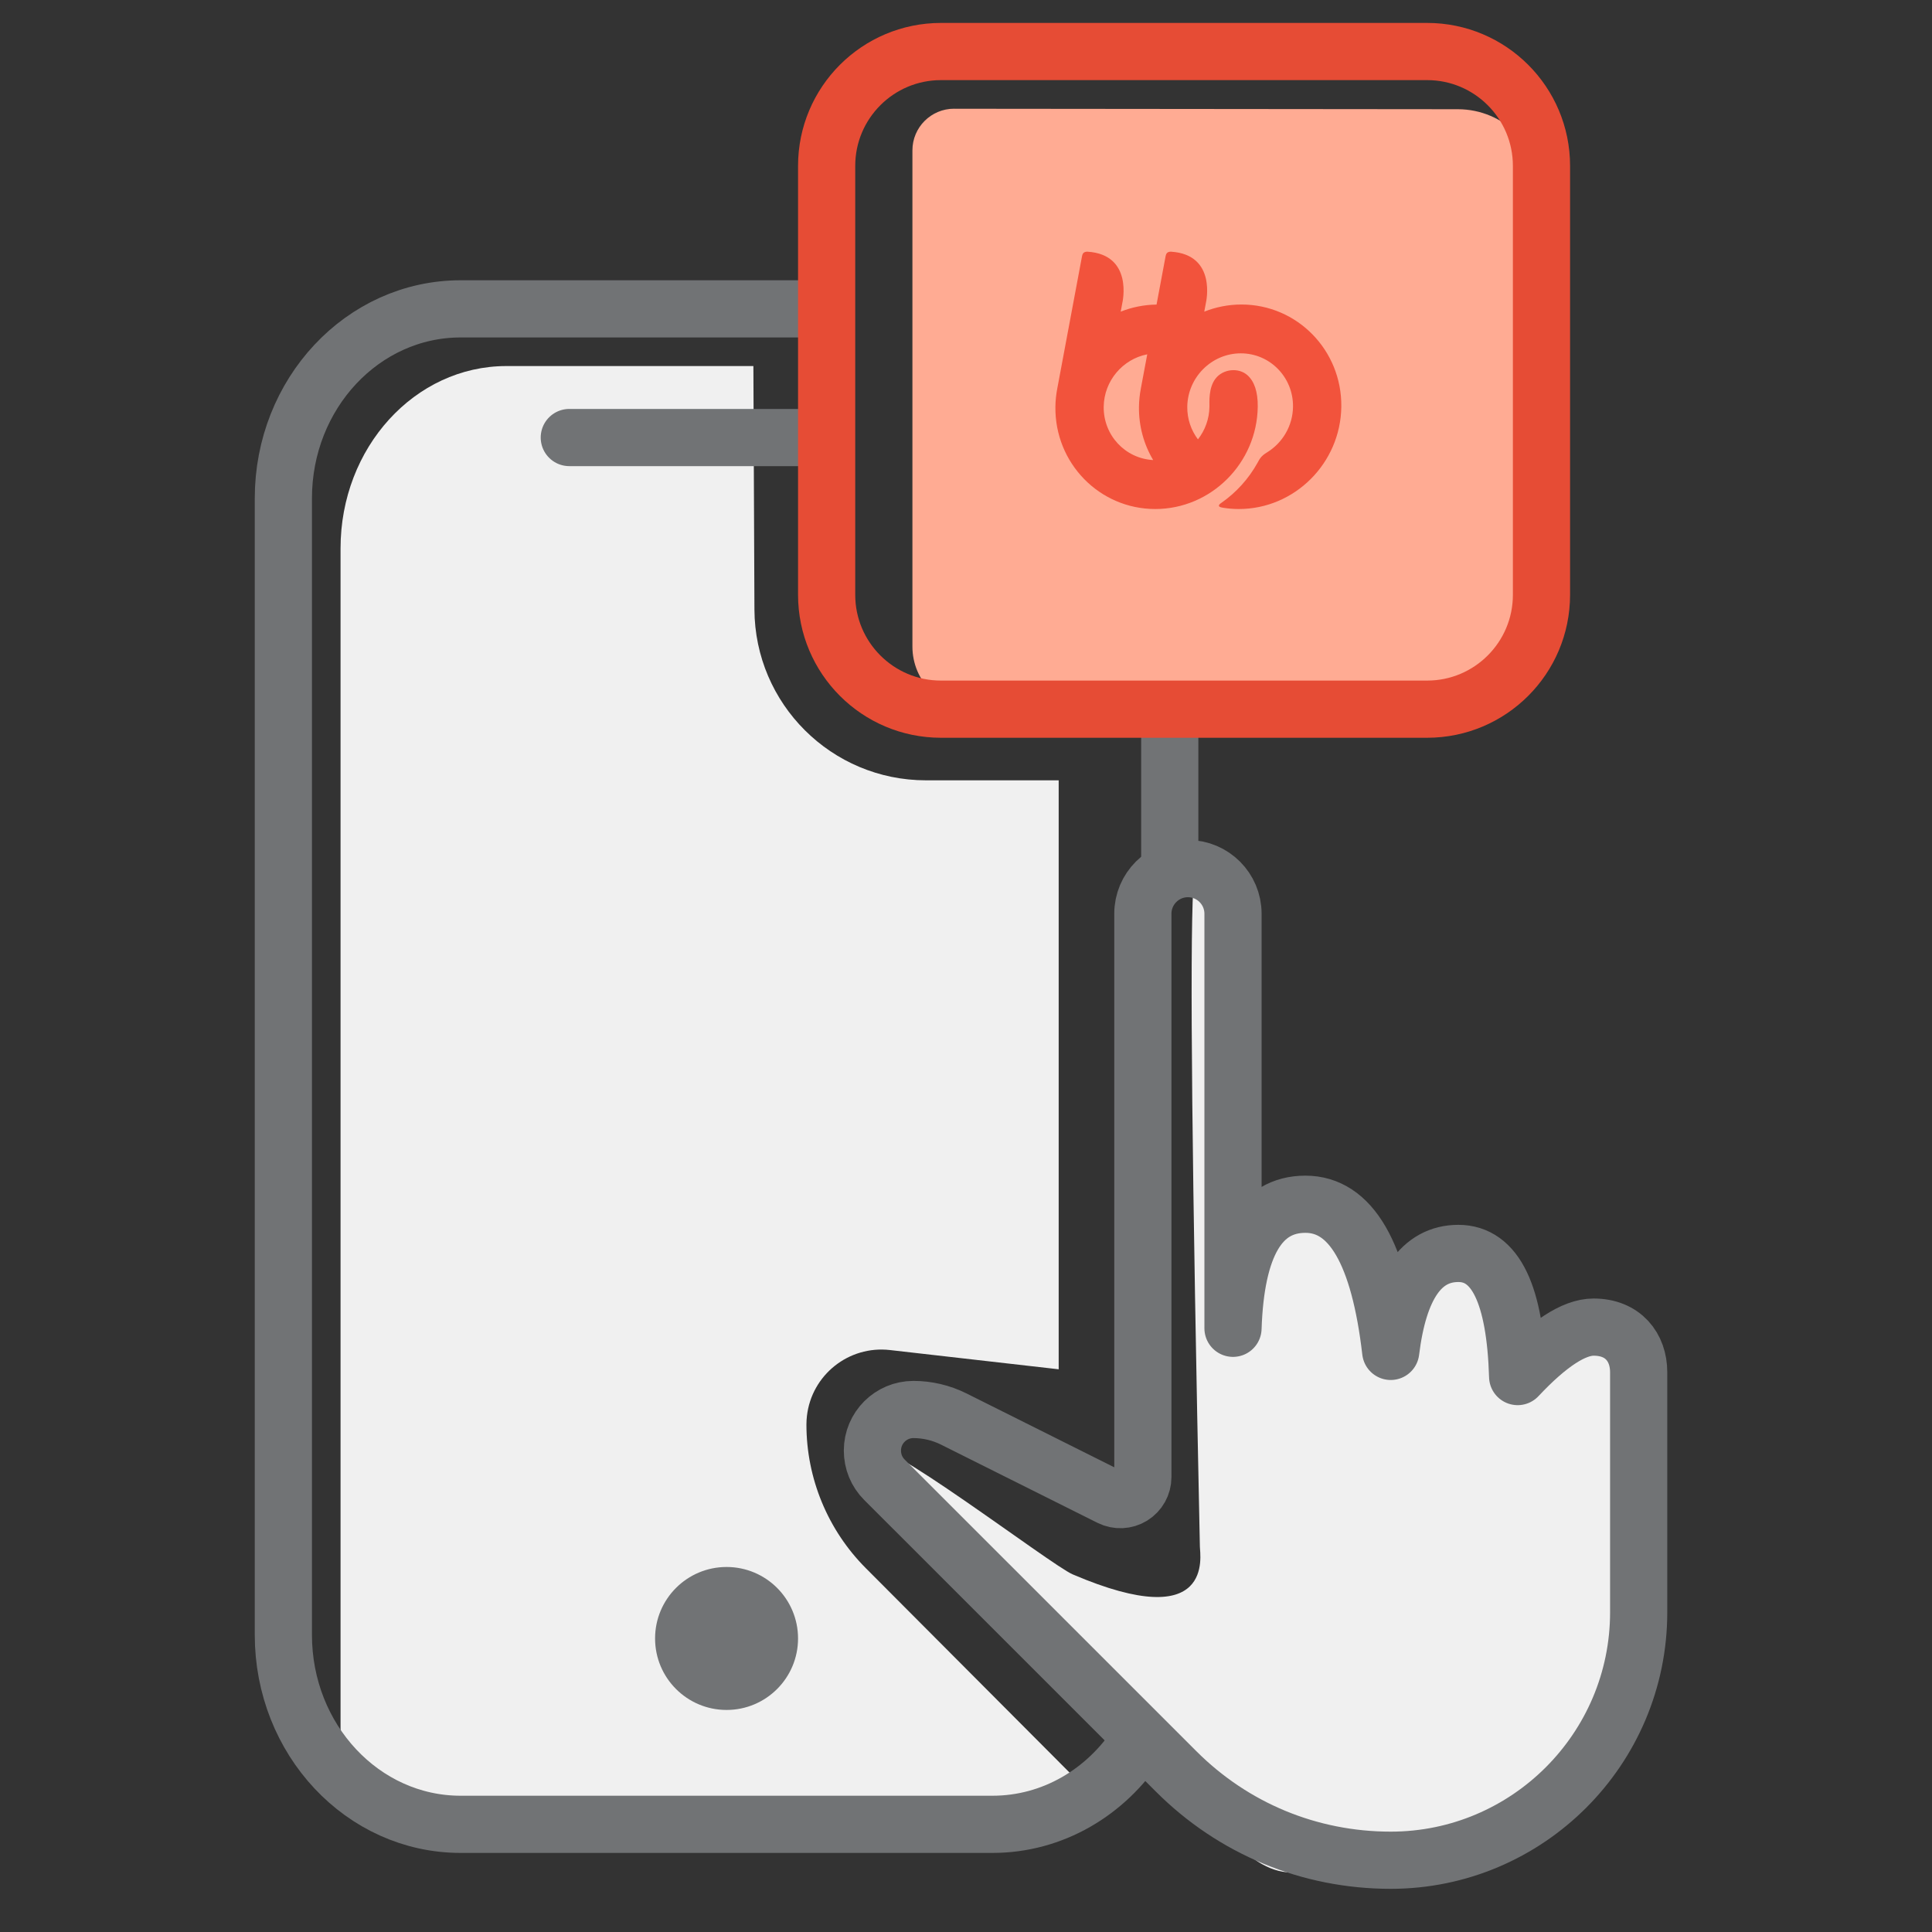<?xml version="1.0" encoding="UTF-8"?>
<svg width="150px" height="150px" viewBox="0 0 150 150" version="1.1" xmlns="http://www.w3.org/2000/svg" xmlns:xlink="http://www.w3.org/1999/xlink">
    <rect x="0" y="0" width="150" height="150" fill="#333333" stroke="none"/>
    <title>150x150</title>
    <g id="150x150" stroke="none" stroke-width="1" fill="none" fill-rule="evenodd">
        <g id="BuddyBoss-App" transform="translate(22, 4)">
            <path d="M60.196,102.311 L47.094,100.817 C43.899,100.452 41.013,102.747 40.649,105.942 C40.624,106.161 40.611,106.382 40.611,106.602 C40.611,110.781 42.268,114.789 45.218,117.749 L63.54,136.131 L63.54,136.131 L55.944,137.64 L17.316,137.64 C10.205,137.64 4.44,137.966 4.44,130.148 L4.44,38.572 C4.44,30.754 10.205,24.42 17.316,24.42 L36.493,24.42 L36.574,43.32 C36.605,50.655 42.559,56.584 49.893,56.584 L60.196,56.584 L60.196,56.584 L60.196,102.311 Z" id="Path-Copy-10" fill="#F0F0F0"></path>
            <line x1="22.2" y1="29.97" x2="39.96" y2="29.97" id="Path-Copy-20" stroke="#717375" stroke-width="4.44" stroke-linecap="round"></line>
            <circle id="Oval" fill="#717375" cx="34.41" cy="123.21" r="5.55"></circle>
            <path d="M66.371,131.31 C63.886,135.136 59.745,137.64 55.056,137.64 L13.764,137.64 C6.163,137.64 0,131.058 0,122.933 L0,34.688 C0,26.562 6.163,19.98 13.764,19.98 C26.674,19.98 34.137,19.98 40.592,19.98 M55.5,19.98 C61.065,19.98 65.832,23.392 67.825,28.239 C68.252,29.279 68.584,32.321 68.82,37.363 L68.82,63.23" id="Shape" stroke="#717375" stroke-width="4.44" stroke-linecap="round"></path>
            <g id="Group-80-Copy" transform="translate(42.18, 0)">
                <path d="M9.9,4.443 L49.02,4.48 C52.596,4.49 55.494,7.39 55.5,10.966 L55.5,41.34 C55.5,46.708 51.148,51.06 45.78,51.06 L11.52,51.06 C8.836,51.06 6.66,48.884 6.66,46.2 L6.66,7.68 C6.657,5.891 8.108,4.44 9.897,4.44 C9.898,4.44 9.899,4.44 9.9,4.443 Z" id="Rectangle-Copy" fill="#FFAB93"></path>
                <path d="M0,42.18 L0,8.88 C-6.00602131e-16,3.976 3.976,-8.75453643e-16 8.88,0 L46.62,0 C51.524,-5.25678648e-15 55.5,3.976 55.5,8.88 L55.5,42.18 C55.5,47.084 51.524,51.06 46.62,51.06 L8.88,51.06 C3.976,51.06 2.37695897e-15,47.084 0,42.18 Z" id="Shape" stroke="#E64C35" stroke-width="4.44" stroke-linecap="round" stroke-linejoin="round"></path>
                <path d="M21.511,27.581 C21.537,25.562 22.994,23.878 24.892,23.51 L24.394,26.168 C24.307,26.627 24.256,27.099 24.249,27.581 C24.23,29.096 24.635,30.513 25.352,31.718 C23.188,31.606 21.483,29.796 21.511,27.581 M32.205,19.642 C31.189,19.642 30.216,19.84 29.319,20.197 L29.449,19.502 C29.449,19.502 30.326,15.765 26.731,15.54 C26.444,15.541 26.355,15.687 26.318,15.883 L25.614,19.647 C24.635,19.66 23.697,19.852 22.83,20.197 L22.961,19.502 C22.961,19.502 23.838,15.765 20.243,15.54 C19.957,15.541 19.867,15.685 19.83,15.88 L17.906,26.168 C17.818,26.627 17.766,27.099 17.761,27.581 C17.705,31.959 21.184,35.52 25.514,35.52 C29.846,35.52 33.415,31.959 33.471,27.581 C33.486,26.4 33.195,25.603 32.678,25.137 C31.985,24.512 30.768,24.636 30.183,25.409 C29.642,26.122 29.725,27.215 29.72,27.581 C29.708,28.534 29.374,29.411 28.828,30.112 C28.3,29.411 27.988,28.534 28,27.581 C28.029,25.294 29.894,23.433 32.157,23.433 C34.42,23.433 36.238,25.294 36.209,27.581 C36.19,29.069 35.393,30.376 34.216,31.108 C34.135,31.158 33.924,31.282 33.758,31.461 C33.616,31.615 33.514,31.823 33.469,31.905 C32.772,33.17 31.79,34.253 30.613,35.066 C30.546,35.112 30.426,35.202 30.464,35.293 C30.498,35.377 30.69,35.407 30.774,35.421 C31.174,35.486 31.585,35.52 32.004,35.52 C36.335,35.52 39.904,31.959 39.959,27.581 C40.015,23.204 36.537,19.642 32.205,19.642" id="Fill-4" fill="#F2533C"></path>
            </g>
            <g id="Group-86" transform="translate(45.734, 63.23)">
                <path d="M40.241,77.198 C33.938,77.198 32.445,80.158 27.994,75.699 L13.296,60.459 C12.694,59.86 -2.40554243e-13,46.259 -2.40554243e-13,45.388 C-2.40554243e-13,43.631 13.845,54.275 15.546,55.003 C26.625,59.744 25.425,53.471 25.425,52.865 C24.81,23.802 24.638,6.757 24.907,1.729 C25.156,-2.918 27.996,3.219 27.996,3.709 L27.996,35.898 C28.211,29.477 30.085,26.267 33.618,26.267 C37.152,26.267 39.359,30.075 40.241,37.692 C40.866,32.622 42.617,30.086 45.494,30.086 C48.371,30.086 49.905,33.273 50.096,39.646 C52.498,37.086 54.464,35.806 55.992,35.806 C58.284,35.806 59.492,37.377 59.492,39.305 L59.492,57.951 C59.492,68.565 50.855,77.198 40.241,77.198 Z" id="Path-Copy-18" fill="#F0F0F0"></path>
                <path d="M40.241,77.198 C33.938,77.198 28.017,74.745 23.566,70.287 L0.934,47.659 C0.333,47.06 5.08713072e-13,46.259 5.08713072e-13,45.388 C5.08713072e-13,43.631 1.428,42.203 3.184,42.203 C4.266,42.203 5.344,42.459 6.313,42.942 L18.467,49.017 C19.009,49.286 19.657,49.258 20.168,48.94 C20.682,48.621 20.997,48.058 20.997,47.453 L20.997,3.709 C20.997,1.78 22.565,0.209 24.496,0.209 C26.428,0.209 27.996,1.781 27.996,3.709 L27.996,35.898 C28.211,29.477 30.085,26.267 33.618,26.267 C37.152,26.267 39.359,30.075 40.241,37.692 C40.866,32.622 42.617,30.086 45.494,30.086 C48.371,30.086 49.905,33.273 50.096,39.646 C52.498,37.086 54.464,35.806 55.992,35.806 C58.284,35.806 59.492,37.377 59.492,39.305 L59.492,57.951 C59.492,68.565 50.855,77.198 40.241,77.198 Z" id="Path" stroke="#717375" stroke-width="4.44" stroke-linecap="round" stroke-linejoin="round"></path>
            </g>
        </g>
    </g>
</svg>